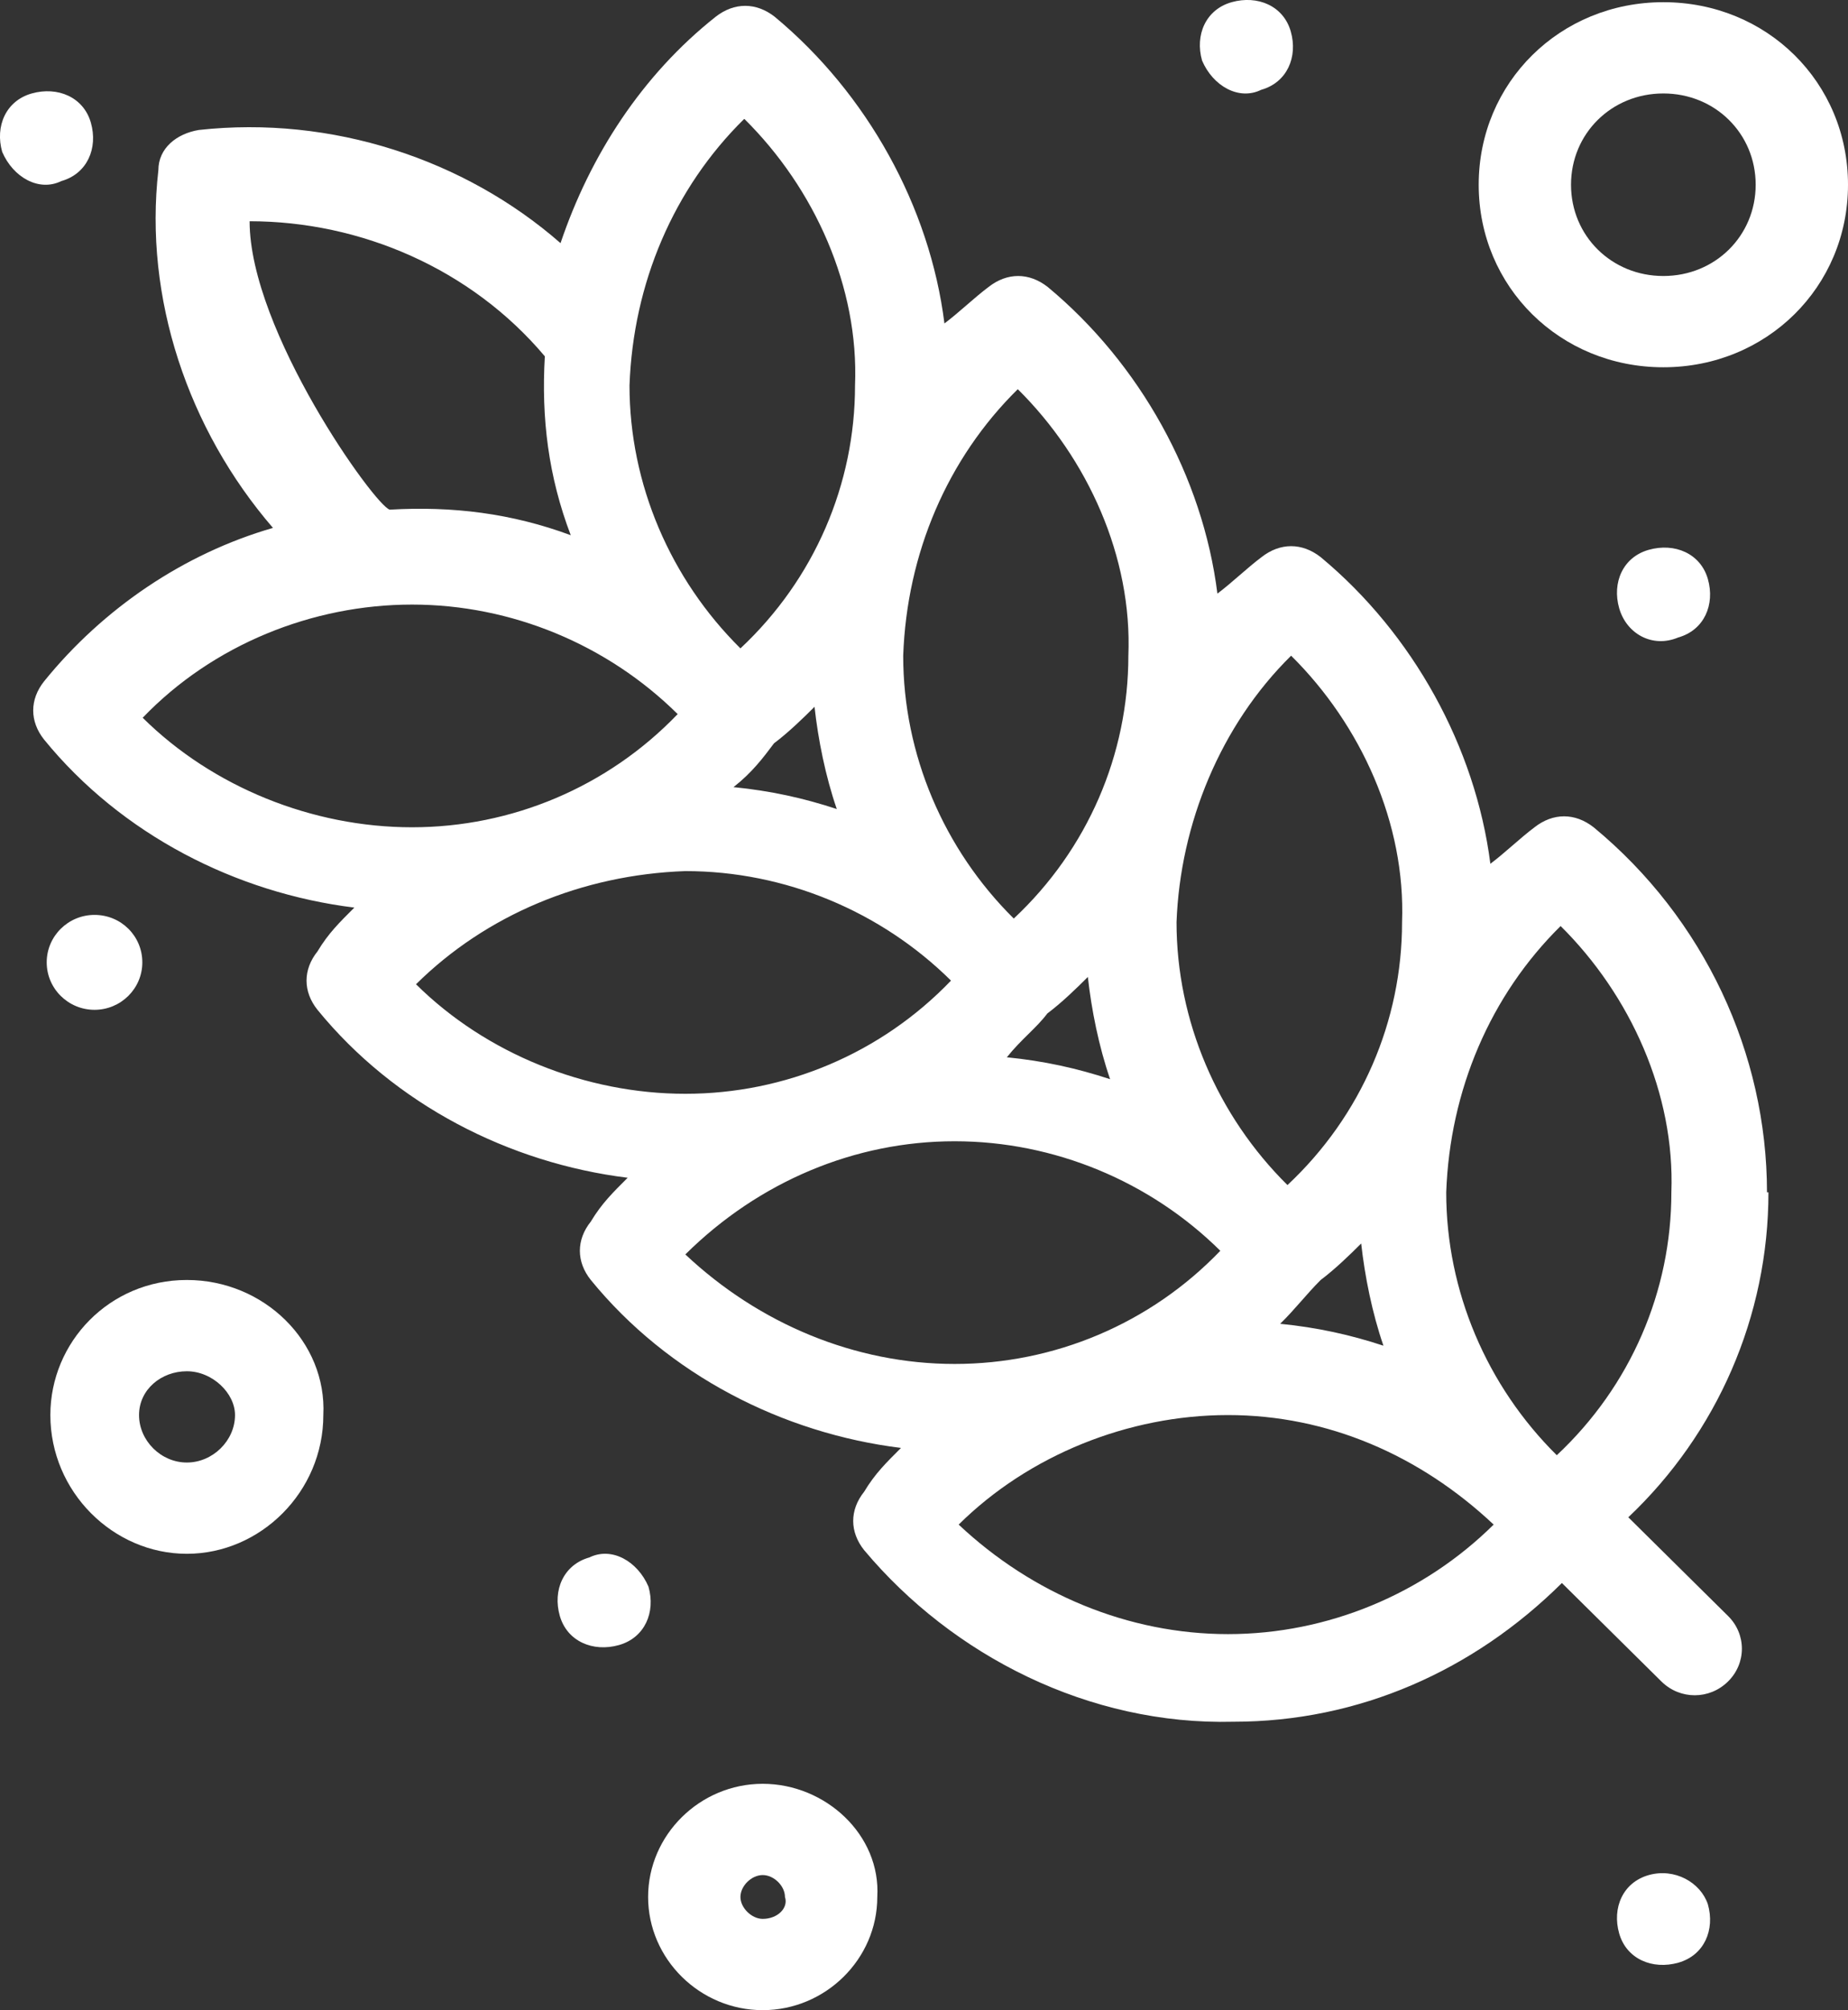 <svg xmlns="http://www.w3.org/2000/svg" id="Ebene_1" viewBox="0 0 50.64 55.06"><rect x="0" y="0" width="50.64" height="55.06" fill="#333333" stroke="none"/><defs><style>.cls-1{fill:#fff;stroke-width:0px;}</style></defs><g id="_646_Dish_Food_Grain_Nutrition"><path class="cls-1" d="m48.42,32.66c0-3.8-1.72-7.5-4.75-10-.51-.4-1.11-.4-1.62,0-.4.3-.81.7-1.21,1-.41-3.2-2.12-6.3-4.65-8.4-.51-.4-1.11-.4-1.62,0-.4.3-.81.7-1.21,1-.4-3.2-2.12-6.3-4.65-8.4-.51-.4-1.11-.4-1.62,0-.4.3-.81.7-1.21,1-.4-3.2-2.12-6.3-4.65-8.4-.51-.4-1.11-.4-1.62,0-2.02,1.6-3.44,3.8-4.25,6.2-2.63-2.3-6.27-3.5-9.91-3.1-.61.1-1.11.5-1.11,1.1-.4,3.5.81,7.1,3.14,9.8-2.43.7-4.65,2.2-6.27,4.2-.4.5-.4,1.1,0,1.6,2.12,2.6,5.26,4.2,8.5,4.6-.4.4-.71.7-1.01,1.2-.4.5-.4,1.1,0,1.6,2.12,2.6,5.26,4.2,8.5,4.6-.4.4-.71.7-1.01,1.2-.4.5-.4,1.1,0,1.6,2.12,2.6,5.26,4.2,8.5,4.6-.4.4-.71.7-1.01,1.2-.4.5-.4,1.1,0,1.6,2.43,2.9,6.17,4.8,10.12,4.7,3.44,0,6.58-1.4,9-3.8l2.73,2.7c.51.5,1.31.5,1.82,0,.51-.5.51-1.3,0-1.8l-2.73-2.7c2.43-2.3,3.84-5.5,3.84-8.9Zm-5.66-7.3c1.92,1.9,3.14,4.6,3.04,7.3,0,2.7-1.11,5.3-3.14,7.2-1.92-1.9-3.03-4.5-3.03-7.2.1-2.8,1.21-5.4,3.14-7.3Zm-21.55-5c.4-.3.81-.7,1.11-1,.1.9.3,1.9.61,2.8-.91-.3-1.82-.5-2.83-.6.51-.4.81-.8,1.11-1.2Zm7.49,7.4c.4-.3.81-.7,1.11-1,.1.9.3,1.9.61,2.8-.91-.3-1.82-.5-2.83-.6.4-.5.81-.8,1.11-1.2Zm7.49,7.3c.4-.3.81-.7,1.11-1,.1.9.3,1.9.61,2.8-.91-.3-1.82-.5-2.83-.6.41-.4.71-.8,1.11-1.2Zm-.81-17.1c1.92,1.9,3.14,4.6,3.04,7.3,0,2.7-1.11,5.3-3.14,7.2-1.92-1.9-3.04-4.5-3.04-7.2.1-2.7,1.21-5.4,3.14-7.3Zm-7.49-7.3c1.92,1.9,3.14,4.6,3.03,7.3,0,2.7-1.11,5.3-3.14,7.2-1.92-1.9-3.03-4.5-3.03-7.2.1-2.8,1.21-5.4,3.14-7.3Zm-7.49-7.4c1.92,1.9,3.14,4.6,3.03,7.3,0,2.7-1.11,5.3-3.14,7.2-1.92-1.9-3.04-4.5-3.04-7.2.1-2.8,1.21-5.4,3.14-7.3Zm-13.56,2.8c3.04,0,6.07,1.3,8.09,3.7-.1,1.7.1,3.3.71,4.9-1.62-.6-3.24-.8-4.96-.7-.4-.1-3.84-4.9-3.84-7.9Zm4.45,10.5c2.73,0,5.36,1.1,7.28,3-1.92,2-4.55,3.1-7.28,3.1s-5.46-1.1-7.38-3c1.92-2,4.65-3.1,7.38-3.1Zm7.49,7.3c2.73,0,5.36,1.1,7.28,3-1.92,2-4.55,3.1-7.28,3.1s-5.46-1.1-7.38-3c1.92-1.9,4.55-3,7.38-3.1Zm7.38,7.4c2.73,0,5.36,1.1,7.28,3-1.92,2-4.55,3.1-7.28,3.1s-5.36-1.1-7.38-3c2.02-2,4.65-3.1,7.38-3.1Zm7.49,13.5c-2.73,0-5.36-1.1-7.38-3,1.92-1.9,4.65-3,7.38-3s5.26,1.1,7.28,3c-1.92,1.9-4.55,3-7.28,3Z"></path><path class="cls-1" d="m5.12,35.06c-2.12,0-3.74,1.7-3.74,3.7,0,2.1,1.72,3.8,3.74,3.8s3.74-1.7,3.74-3.8c.1-2-1.62-3.7-3.74-3.7Zm0,5c-.71,0-1.31-.6-1.31-1.3s.61-1.2,1.31-1.2,1.32.6,1.32,1.2c0,.7-.61,1.3-1.32,1.3Z"></path><path class="cls-1" d="m20.9,48.86c-1.72,0-3.14,1.4-3.14,3.1s1.42,3.1,3.14,3.1,3.14-1.4,3.14-3.1c.1-1.7-1.42-3.1-3.14-3.1Zm0,3.7c-.3,0-.61-.3-.61-.6s.3-.6.61-.6.61.3.61.6c.1.3-.2.6-.61.6Z"></path><path class="cls-1" d="m45.58.06c-2.83,0-5.06,2.2-5.06,5s2.23,5,5.06,5,5.06-2.2,5.06-5S48.42.06,45.58.06Zm0,7.5c-1.42,0-2.53-1.1-2.53-2.5s1.11-2.5,2.53-2.5,2.53,1.1,2.53,2.5-1.11,2.5-2.53,2.5Z"></path><path class="cls-1" d="m34.56,2.46c.71-.2,1.01-.9.81-1.6-.2-.7-.91-1-1.62-.8s-1.01.9-.81,1.6c.3.7,1.01,1.1,1.62.8Z"></path><path class="cls-1" d="m45.99,17.46c.71-.2,1.01-.9.81-1.6-.2-.7-.91-1-1.62-.8s-1.01.9-.81,1.6c.2.7.91,1.1,1.62.8Z"></path><path class="cls-1" d="m45.18,51.36c-.71.2-1.01.9-.81,1.6.2.7.91,1,1.62.8.71-.2,1.01-.9.81-1.6-.2-.6-.91-1-1.62-.8Z"></path><path class="cls-1" d="m16.15,42.66c-.71.2-1.01.9-.81,1.6.2.7.91,1,1.62.8.71-.2,1.01-.9.81-1.6-.3-.7-1.01-1.1-1.62-.8Z"></path><path class="cls-1" d="m2.59,25.06c.73,0,1.31.58,1.31,1.3s-.59,1.3-1.31,1.3-1.31-.58-1.31-1.3.59-1.3,1.31-1.3Z"></path><path class="cls-1" d="m1.68,4.96c.71-.2,1.01-.9.81-1.6-.2-.7-.91-1-1.62-.8S-.14,3.46.06,4.16c.3.7,1.01,1.1,1.62.8Z"></path></g></svg>